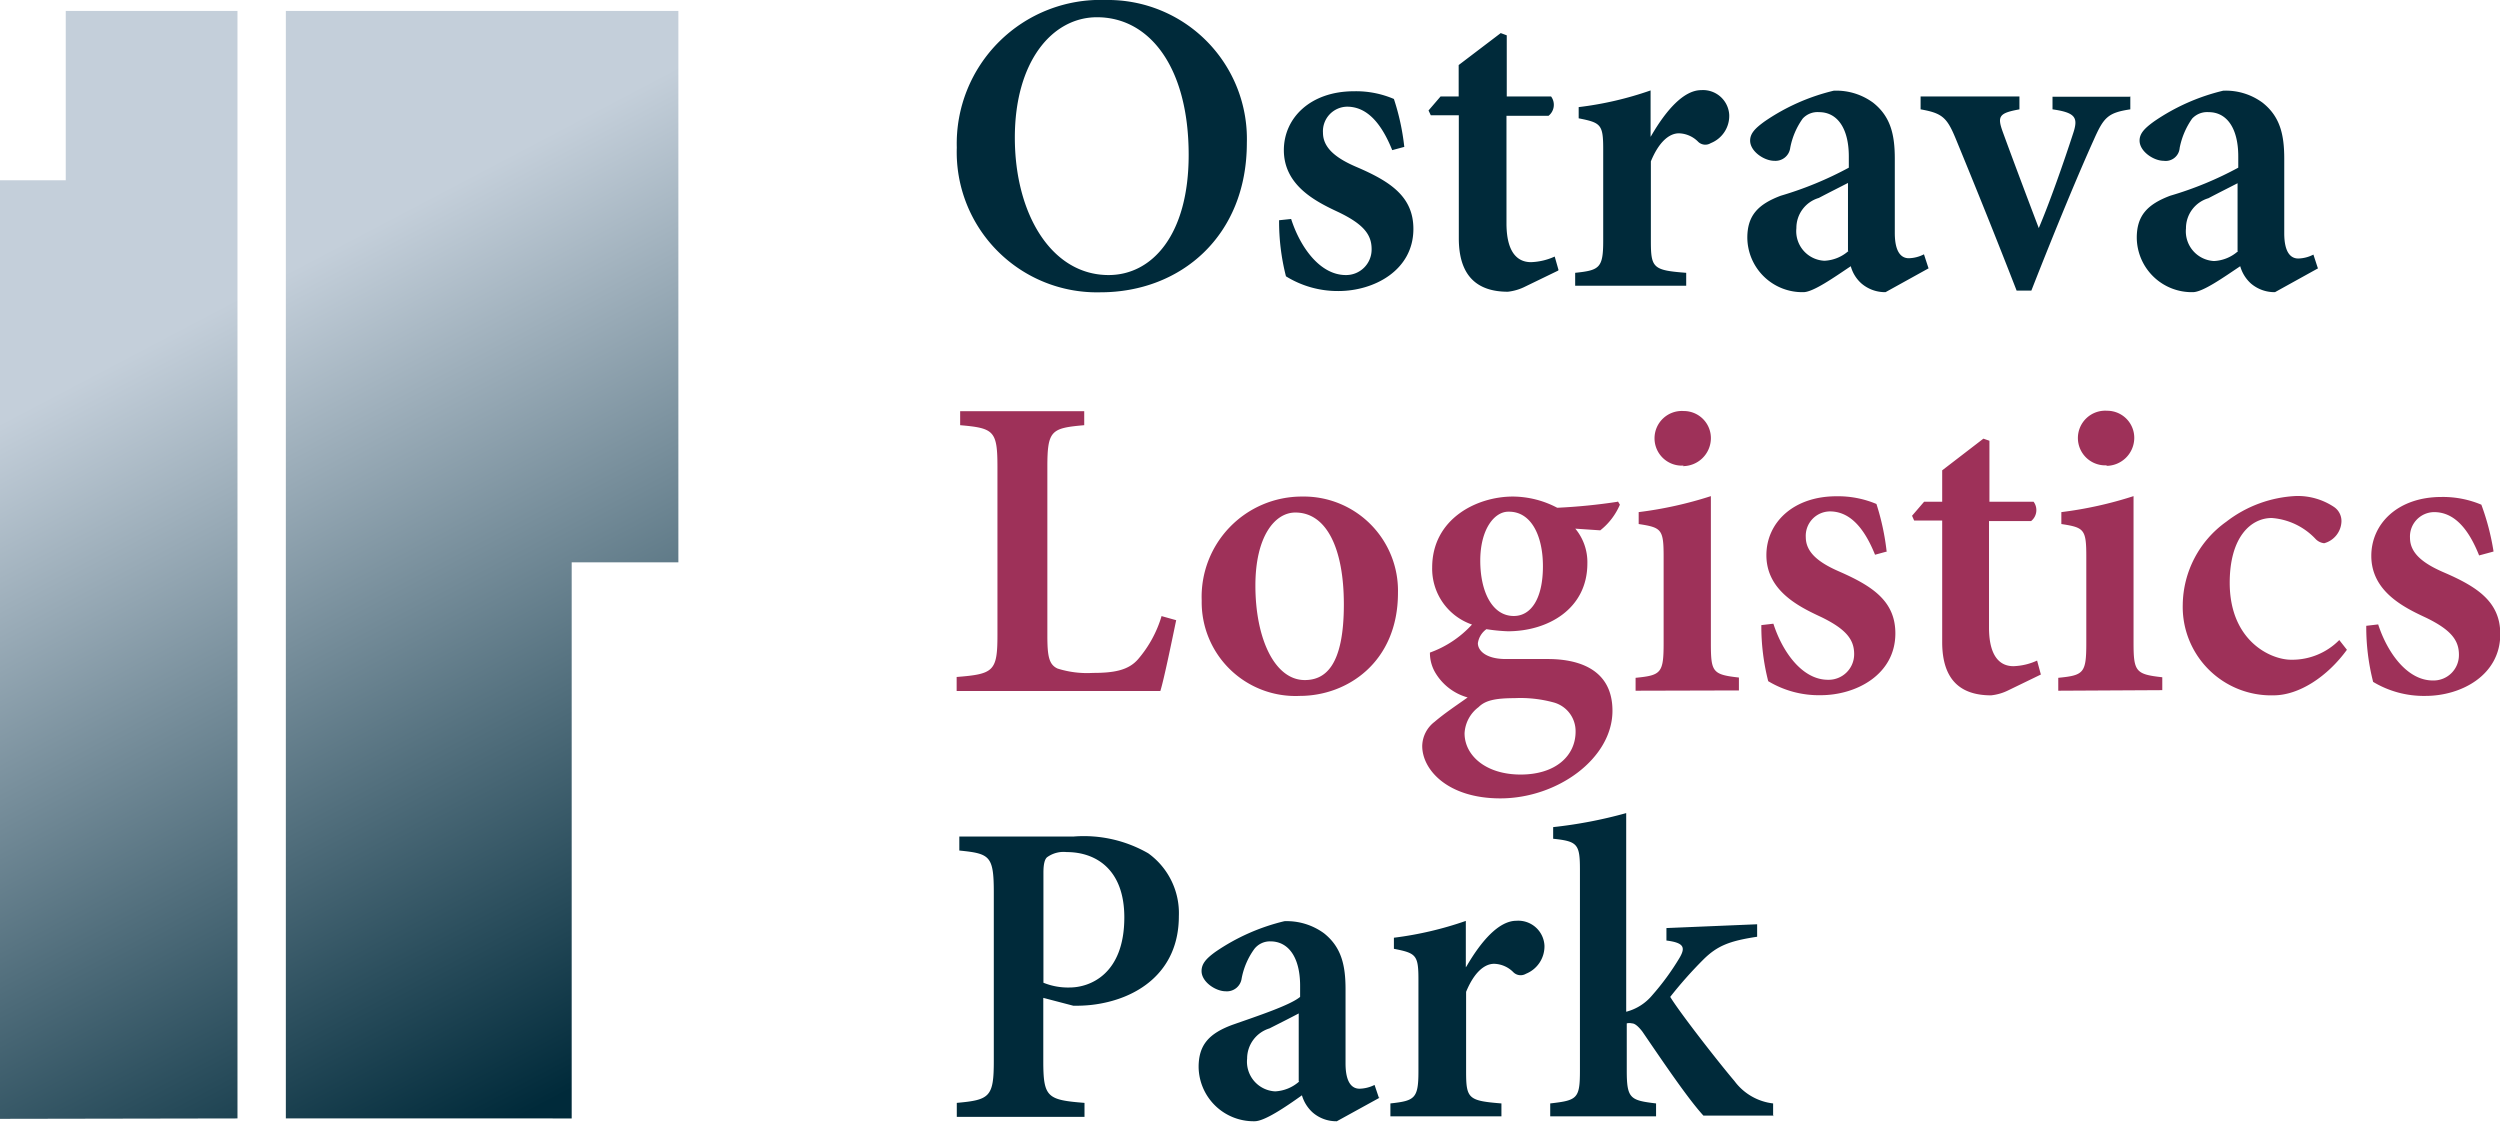 <svg xmlns="http://www.w3.org/2000/svg" xmlns:xlink="http://www.w3.org/1999/xlink" width="178.33" height="80" viewBox="0 0 178.33 80"><defs><linearGradient id="Nepojmenovaný_přechod_17" x1="2.7" y1="-0.57" x2="45.8" y2="81.39" gradientUnits="userSpaceOnUse"><stop offset="0.28" stop-color="#c4cfda"/><stop offset="0.94" stop-color="#002a3a"/></linearGradient></defs><title>logo</title><g id="Vrstva_2" data-name="Vrstva 2"><g id="Vrstva_1-2" data-name="Vrstva 1"><path d="M78.87,0A10.25,10.25,0,0,0,68.25,10.53,10,10,0,0,0,78.5,20.85c5.71,0,10.44-4,10.44-10.66A9.91,9.91,0,0,0,78.87,0Zm-.62,1.23c3.75,0,6.54,3.56,6.54,9.82,0,5.71-2.61,8.57-5.71,8.57-4.08,0-6.69-4.36-6.69-9.8s2.67-8.59,5.86-8.59Zm21.92,9.24a16.66,16.66,0,0,0-.74-3.41,6.86,6.86,0,0,0-2.85-.55c-3.1,0-5,1.9-5,4.2,0,2.55,2.33,3.69,3.89,4.42,1.79.86,2.37,1.6,2.37,2.64A1.82,1.82,0,0,1,96,19.62c-1.85,0-3.26-2-3.9-4l-.86.09a15.84,15.84,0,0,0,.49,4,7,7,0,0,0,3.74,1.05c2.55,0,5.35-1.48,5.35-4.43,0-2.3-1.63-3.38-4.06-4.42-1.5-.64-2.39-1.38-2.39-2.45a1.75,1.75,0,0,1,1.72-1.85c1.47,0,2.48,1.26,3.22,3.1l.89-.24Zm11,8.78-.27-.95a4.42,4.42,0,0,1-1.69.4c-.68,0-1.75-.34-1.75-2.77V8.26h3a1,1,0,0,0,.18-1.38h-3.16V2.52l-.43-.16-3,2.28V6.88h-1.29l-.86,1,.16.34h2V17c0,2.67,1.29,3.81,3.5,3.81a3.65,3.65,0,0,0,1.26-.38l2.33-1.13Zm6.57-9.49V6.45a24.21,24.21,0,0,1-5.13,1.19v.8c1.57.31,1.75.43,1.75,2.18v6.57c0,1.93-.27,2.09-2,2.27v.92h7.92v-.92c-2.36-.18-2.52-.34-2.52-2.27V11.51c.58-1.41,1.32-2,2-2a2,2,0,0,1,1.38.61.73.73,0,0,0,.89.09,2.09,2.09,0,0,0,1.32-2,1.87,1.87,0,0,0-2-1.78c-1.25,0-2.51,1.44-3.56,3.25Zm19.8,9.3-.3-.92a2.47,2.47,0,0,1-1.08.28c-.52,0-1-.4-1-1.81V11.33c0-1.69-.28-3-1.54-4a4.43,4.43,0,0,0-2.82-.86,14.77,14.77,0,0,0-4.91,2.18c-.68.49-1.05.86-1.05,1.38,0,.77,1,1.44,1.72,1.44a1.06,1.06,0,0,0,1.14-.92,5.28,5.28,0,0,1,.89-2.09A1.43,1.43,0,0,1,129.76,8c1.29,0,2.12,1.14,2.12,3.16v.8a25.08,25.08,0,0,1-4.85,2c-1.62.61-2.39,1.41-2.39,3a3.92,3.92,0,0,0,4,3.88c.7,0,2.18-1.05,3.38-1.85a2.53,2.53,0,0,0,.76,1.23,2.58,2.58,0,0,0,1.72.62l3.07-1.7Zm-5.68-1.16a2.78,2.78,0,0,1-1.72.7,2.11,2.11,0,0,1-2-2.33,2.23,2.23,0,0,1,1.6-2.15c.64-.34,1.5-.77,2.08-1.07V17.9Zm20.05-11h-5.5V7.8c1.69.24,1.85.61,1.45,1.78-.68,2.09-1.66,4.88-2.43,6.69-.61-1.6-1.78-4.7-2.55-6.81-.43-1.17-.3-1.39,1.17-1.66V6.88H137V7.8c1.54.27,1.88.58,2.5,2.08,1.47,3.57,2.88,7.07,4.35,10.85h1.05c1.81-4.61,3.37-8.36,4.45-10.75.71-1.6,1-1.94,2.61-2.18V6.88Zm13.41,12.18-.3-.92a2.47,2.47,0,0,1-1.08.28c-.52,0-1-.4-1-1.81V11.33c0-1.69-.28-3-1.54-4a4.41,4.41,0,0,0-2.82-.86,14.77,14.77,0,0,0-4.91,2.18c-.68.49-1.05.86-1.05,1.38,0,.77,1,1.44,1.72,1.44a1,1,0,0,0,1.14-.92,5.43,5.43,0,0,1,.89-2.09A1.46,1.46,0,0,1,157.55,8c1.29,0,2.11,1.14,2.11,3.16v.8a24.81,24.81,0,0,1-4.85,2c-1.62.61-2.39,1.41-2.39,3a3.92,3.92,0,0,0,4,3.88c.71,0,2.18-1.05,3.38-1.85a2.61,2.61,0,0,0,.76,1.23,2.58,2.58,0,0,0,1.72.62l3.07-1.7Zm-5.68-1.16a2.78,2.78,0,0,1-1.71.7,2.12,2.12,0,0,1-2-2.33,2.23,2.23,0,0,1,1.6-2.15c.64-.34,1.5-.77,2.08-1.07V17.9Z" fill="#002a3a"/><path d="M68.43,59.67v1c2.18.22,2.46.37,2.46,3v12c0,2.57-.28,2.79-2.64,3v1h9.11v-1c-2.67-.21-2.94-.4-2.94-3V71.18l2.14.56a10.4,10.4,0,0,0,1.32-.06c3.17-.37,6.21-2.28,6.21-6.33a5.26,5.26,0,0,0-2.18-4.48,9.21,9.21,0,0,0-5.31-1.2Zm6,2.58c0-.61.09-1,.3-1.13a2,2,0,0,1,1.35-.34c2.09,0,4.12,1.23,4.12,4.66,0,4.06-2.46,5-3.9,5a4.64,4.64,0,0,1-1.87-.34v-7.8ZM98.36,78.31l-.31-.92a2.53,2.53,0,0,1-1.07.27c-.52,0-1-.4-1-1.81V70.57c0-1.69-.28-3-1.54-4a4.51,4.51,0,0,0-2.82-.86,14.77,14.77,0,0,0-4.91,2.18c-.68.49-1,.86-1,1.38,0,.77,1,1.44,1.72,1.44a1.06,1.06,0,0,0,1.14-.92,5.22,5.22,0,0,1,.89-2.08,1.41,1.41,0,0,1,1.16-.56c1.29,0,2.12,1.14,2.12,3.17v.79c-.7.59-3,1.35-4.85,2-1.63.61-2.39,1.41-2.39,3a3.92,3.92,0,0,0,4,3.87c.7,0,2.18-1,3.37-1.85a2.64,2.64,0,0,0,.77,1.23,2.56,2.56,0,0,0,1.72.62l3.07-1.69Zm-5.68-1.17a2.8,2.8,0,0,1-1.72.71,2.12,2.12,0,0,1-2-2.34,2.25,2.25,0,0,1,1.59-2.15c.65-.33,1.51-.76,2.09-1.07v4.85ZM104.56,69V65.69a24.87,24.87,0,0,1-5.13,1.2v.79c1.57.31,1.75.43,1.75,2.18v6.57c0,1.94-.27,2.09-2,2.28v.92h7.92v-.92c-2.36-.19-2.52-.34-2.52-2.28V70.75c.58-1.41,1.32-2,2-2a2,2,0,0,1,1.38.61.74.74,0,0,0,.89.1,2.11,2.11,0,0,0,1.32-2,1.87,1.87,0,0,0-2-1.78c-1.25,0-2.51,1.44-3.56,3.25Zm21.92,10.63v-.92a4,4,0,0,1-2.76-1.6c-1-1.17-3.84-4.79-4.58-6a29.72,29.72,0,0,1,2.34-2.64c1-1,1.87-1.35,3.86-1.65v-.89l-6.47.27v.89c1.26.16,1.38.49.92,1.26A18,18,0,0,1,117.85,71,3.58,3.58,0,0,1,116,72.17V58A32.32,32.32,0,0,1,110.79,59v.83c1.72.18,1.91.37,1.91,2.18V76.37c0,2-.19,2.12-2.12,2.34v.92h7.55v-.92c-1.84-.22-2.09-.34-2.09-2.34V73a.77.77,0,0,1,.37,0c.19,0,.43.18.74.58,1.47,2.15,3.25,4.79,4.36,6l5,0Z" fill="#002a3a"/><path d="M82.86,43.94A8.37,8.37,0,0,1,81.2,47c-.7.83-1.77,1-3.24,1a7,7,0,0,1-2.52-.31c-.61-.28-.73-.86-.73-2.36v-12c0-2.64.27-2.79,2.63-3v-1H68.49v1c2.42.21,2.66.4,2.66,3V45.29c0,2.6-.27,2.79-2.91,3v1H82.77c.27-.86.88-3.86,1.13-5.05l-1-.28Zm10-8.52a7.15,7.15,0,0,0-7.14,7.42,6.69,6.69,0,0,0,7,6.8c3.4,0,7-2.42,7-7.35a6.72,6.72,0,0,0-6.83-6.87Zm-.46,1.14c2.23,0,3.46,2.57,3.46,6.55,0,4.42-1.35,5.4-2.79,5.4-2.14,0-3.52-2.95-3.52-6.74,0-3.5,1.38-5.21,2.85-5.21Zm23-.77a41.21,41.21,0,0,1-4.32.43,6.86,6.86,0,0,0-3.16-.8h0c-2.6,0-5.76,1.6-5.76,5.06A4.21,4.21,0,0,0,105,44.55a7.49,7.49,0,0,1-3,2,2.76,2.76,0,0,0,.43,1.51,3.89,3.89,0,0,0,2.26,1.69c-.73.52-1.65,1.13-2.36,1.74a2.22,2.22,0,0,0-.88,1.72c0,1.71,1.83,3.74,5.57,3.74,4.08,0,8-2.85,8-6.25,0-3.13-2.7-3.69-4.6-3.69-1,0-1.93,0-3,0-1.44,0-2-.61-2-1.13a1.49,1.49,0,0,1,.61-1,12.59,12.59,0,0,0,1.53.15c2.85,0,5.67-1.59,5.67-4.84a3.74,3.74,0,0,0-.86-2.48l1.78.12A4.66,4.66,0,0,0,115.55,36l-.15-.25Zm-7.76.71c1.6,0,2.42,1.74,2.42,3.89,0,2.32-.85,3.55-2.08,3.55-1.53,0-2.39-1.72-2.39-3.95s1-3.49,2-3.49Zm.4,13.3a9,9,0,0,1,2.76.3,2.12,2.12,0,0,1,1.59,2.09c0,1.71-1.41,3.06-3.92,3.06s-4-1.38-4-2.94a2.49,2.49,0,0,1,1-1.87c.46-.46,1.13-.64,2.6-.64Zm12-16.55a2,2,0,0,0,2-1.93,1.93,1.93,0,0,0-1.93-2,1.95,1.95,0,1,0,0,3.89Zm4,16v-.92c-1.9-.21-2-.4-2-2.48V35.39a27.82,27.82,0,0,1-5.15,1.14v.85c1.63.25,1.78.37,1.78,2.33v6.16c0,2.15-.18,2.3-2,2.48v.92Zm10.54-9.89a17.31,17.31,0,0,0-.73-3.41,7.06,7.06,0,0,0-2.85-.55c-3.1,0-5,1.9-5,4.2,0,2.54,2.33,3.68,3.9,4.41,1.77.86,2.36,1.6,2.36,2.64a1.82,1.82,0,0,1-1.87,1.84c-1.84,0-3.25-2-3.89-4l-.86.1a15.82,15.82,0,0,0,.49,4,7,7,0,0,0,3.74,1c2.54,0,5.33-1.47,5.33-4.41,0-2.3-1.63-3.37-4-4.41-1.5-.65-2.39-1.38-2.39-2.46a1.74,1.74,0,0,1,1.72-1.83c1.47,0,2.48,1.25,3.22,3.09l.88-.24Zm11,8.76-.27-1a4.37,4.37,0,0,1-1.69.4c-.67,0-1.74-.34-1.74-2.76V37.17h3a1,1,0,0,0,.18-1.38h-3.15V31.44l-.43-.15-2.94,2.26v2.24h-1.29l-.86,1,.15.34h2v8.67c0,2.67,1.28,3.8,3.49,3.8a3.6,3.6,0,0,0,1.25-.37l2.33-1.13Zm4.66-14.89a2,2,0,0,0,2-1.93,1.93,1.93,0,0,0-1.93-2,1.95,1.95,0,1,0,0,3.89Zm4,16v-.92c-1.9-.21-2.05-.4-2.05-2.48V35.39a27.82,27.82,0,0,1-5.15,1.14v.85c1.63.25,1.78.37,1.78,2.33v6.16c0,2.15-.18,2.3-2,2.48v.92Zm12.63-3.58a4.72,4.72,0,0,1-3.44,1.41c-1.47,0-4.38-1.35-4.38-5.49,0-3.25,1.5-4.62,3-4.62a4.78,4.78,0,0,1,3.1,1.47,1,1,0,0,0,.64.33,1.67,1.67,0,0,0,1.23-1.53,1.21,1.21,0,0,0-.55-1.07,4.68,4.68,0,0,0-2.67-.77h0a8.81,8.81,0,0,0-5,1.84,7.37,7.37,0,0,0-3.1,5.91,6.31,6.31,0,0,0,6.47,6.47c1.84,0,3.86-1.35,5.24-3.25l-.55-.7Zm11-6.31A17.31,17.31,0,0,0,177,36a7.06,7.06,0,0,0-2.85-.55c-3.1,0-5,1.9-5,4.2,0,2.54,2.33,3.68,3.9,4.41,1.77.86,2.35,1.6,2.35,2.64a1.81,1.81,0,0,1-1.86,1.84c-1.84,0-3.25-2-3.9-4l-.85.1a15.82,15.82,0,0,0,.49,4,7,7,0,0,0,3.74,1c2.54,0,5.33-1.47,5.33-4.41,0-2.3-1.63-3.37-4.05-4.41-1.5-.65-2.39-1.38-2.39-2.46a1.74,1.74,0,0,1,1.72-1.83c1.47,0,2.48,1.25,3.21,3.09l.89-.24Z" fill="#9e3159"/><path d="M0,79.81V12.86H4.69V.78H16.94v79Zm40.78-39.7h7.61V.78h-28v79H40.78Z" fill="url(#Nepojmenovaný_přechod_17)"/></g></g></svg>